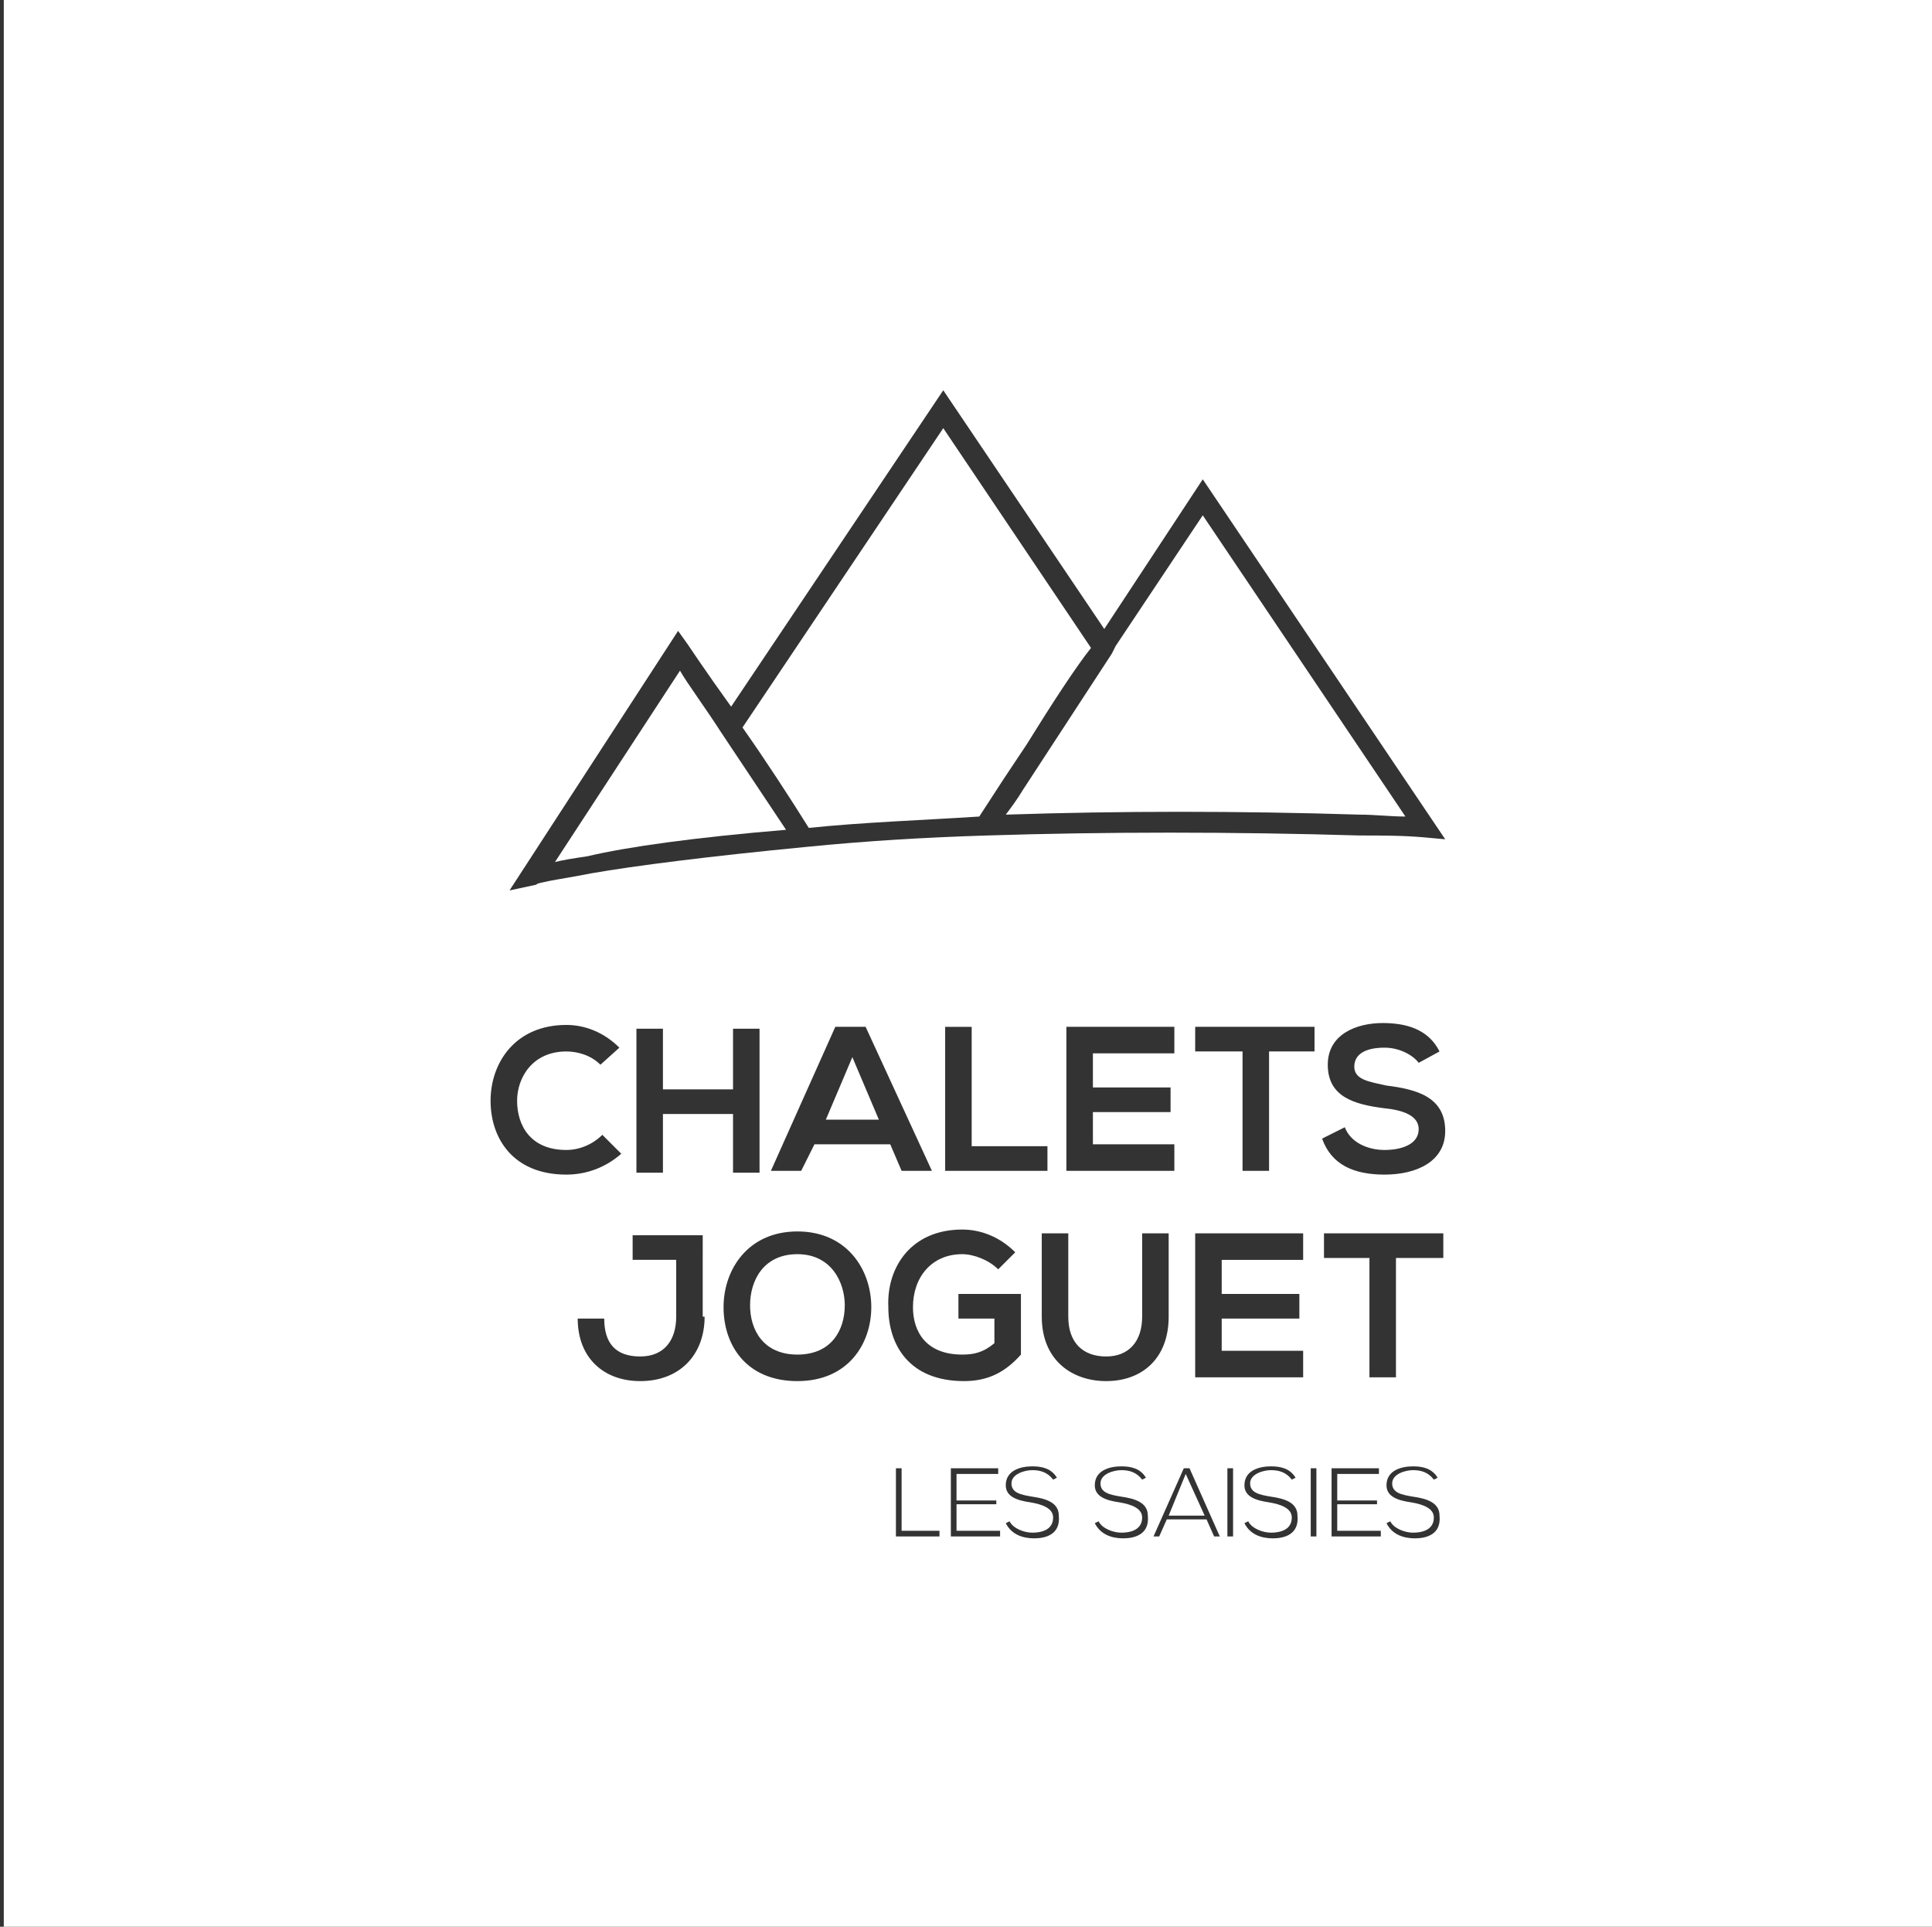 <?xml version="1.0" encoding="utf-8"?>
<!-- Generator: Adobe Illustrator 27.3.0, SVG Export Plug-In . SVG Version: 6.00 Build 0)  -->
<svg version="1.1" id="Calque_1" xmlns="http://www.w3.org/2000/svg" xmlns:xlink="http://www.w3.org/1999/xlink" x="0px" y="0px"
	 viewBox="0 0 102 101.7" style="enable-background:new 0 0 102 101.7;" xml:space="preserve">
<rect x="0" y="0" width="102" height="101.7" fill="#333333" stroke="none"/>
<style type="text/css">
	.st0{fill:#FFFFFF;}
</style>
<g>
	<path class="st0" d="M42.1,66.2c-1.8,0-2.5,1.4-2.5,2.7c0,1.3,0.7,2.6,2.5,2.6c1.8,0,2.5-1.3,2.5-2.6
		C44.6,67.7,43.9,66.2,42.1,66.2z"/>
	<polygon class="st0" points="46.4,59.1 45,55.8 43.6,59.1 	"/>
	<path class="st0" d="M42.7,43.7c2.9-0.3,5.9-0.4,9-0.6l1.3-2c0.4-0.6,0.8-1.2,1.2-1.8c1.3-2.1,2.6-4.1,3.4-5.1l-7.8-11.6L39.2,38.4
		C40.4,40.1,41.7,42.1,42.7,43.7z"/>
	<path class="st0" d="M41.5,43.8l-3.4-5.1c0,0,0,0,0,0c-0.9-1.4-1.8-2.6-2.2-3.3l-6.6,10.1c0.4-0.1,1-0.2,1.7-0.3
		C33.1,44.7,36.7,44.2,41.5,43.8z"/>
	<path class="st0" d="M58.7,34.5l-4.7,7.2c-0.3,0.5-0.6,0.9-0.9,1.3c6-0.2,12.3-0.2,18.7,0c0.8,0,1.6,0.1,2.4,0.1L63.5,27.2
		l-4.6,6.9l0,0L58.7,34.5z"/>
	<polygon class="st0" points="61.7,80 63.6,80 62.6,77.8 	"/>
	<path class="st0" d="M0.2,0v101.8H102V0H0.2z M35.8,33.3l0.5,0.7c0,0,1,1.5,2.3,3.3l11.2-16.7l8.5,12.6l5.2-7.9l12.8,19l-1.1-0.1
		c-1.1-0.1-2.3-0.1-3.4-0.1l0,0c-6.8-0.2-13.4-0.2-19.7,0l0,0c-3.3,0.1-6.5,0.3-9.5,0.6l0,0c-5.2,0.5-9.1,1-11.4,1.4
		c-1,0.2-1.7,0.3-2.2,0.4l0,0c-0.4,0.1-0.6,0.1-0.7,0.2L26.9,47L35.8,33.3z M63.1,55.5v-1.3c2.2,0,4.1,0,6.3,0v1.3h-2.4v6.3h-1.4
		v-6.3H63.1z M61.8,57.4v1.3h-4.1v1.7H62v1.4h-5.7c0-2.5,0-5.1,0-7.6H62v1.4h-4.3v1.8H61.8z M55.3,60.5v1.3h-5.4v-7.6h1.4v6.3H55.3z
		 M49.2,61.8h-1.6L47,60.4h-4l-0.7,1.4h-1.6l3.4-7.6h1.6L49.2,61.8z M35,58.8v3.1h-1.4v-7.6H35v3.2h3.7v-3.2h1.4v7.6h-1.4v-3.1H35z
		 M25.9,58.1c0-2,1.3-4,4-4c1,0,2,0.4,2.8,1.2l-1,0.9c-0.5-0.5-1.2-0.7-1.8-0.7c-1.8,0-2.6,1.4-2.6,2.6c0,1.3,0.7,2.6,2.6,2.6
		c0.7,0,1.4-0.3,1.9-0.8l1,1C32,61.6,31,62,29.9,62C27.1,62,25.9,60.1,25.9,58.1z M37.2,69.5c0,2-1.3,3.4-3.4,3.4
		c-1.9,0-3.3-1.2-3.3-3.3h1.4c0,1.3,0.6,2,1.9,2c1.3,0,1.9-0.9,1.9-2.1v-3h-2.3v-1.3c1.2,0,2.5,0,3.7,0V69.5z M42.1,72.9
		c-2.7,0-3.9-1.9-3.9-3.9c0-2,1.3-4,3.9-4c2.6,0,3.9,2,3.9,4C46,70.9,44.8,72.9,42.1,72.9z M50.8,64.9c1,0,2,0.4,2.8,1.2L52.7,67
		c-0.5-0.5-1.3-0.8-1.9-0.8c-1.6,0-2.6,1.2-2.6,2.8c0,1.3,0.7,2.5,2.6,2.5c0.6,0,1.1-0.1,1.7-0.6v-1.3h-1.9v-1.3h3.3v3.2
		c-0.8,0.9-1.7,1.4-3,1.4c-2.9,0-4-1.9-4-3.9C46.8,66.9,48.1,64.9,50.8,64.9z M49.6,81.1h-2.3v-3.6h0.3v3.3h2V81.1z M52.7,81.1h-2.5
		v-3.6h2.5v0.3h-2.2v1.4h2.1v0.2h-2.1v1.4h2.3V81.1z M54.6,81.2c-0.6,0-1.2-0.2-1.5-0.8l0.2-0.1c0.2,0.4,0.8,0.6,1.2,0.6
		c0.4,0,1.1-0.1,1.1-0.8c0-0.5-0.6-0.7-1.2-0.8c-0.7-0.1-1.3-0.3-1.3-0.9c0-0.8,0.8-1,1.4-1c0.5,0,1,0.1,1.3,0.6l-0.2,0.1
		c-0.3-0.4-0.7-0.5-1.1-0.5c-0.4,0-1.1,0.2-1.1,0.7c0,0.5,0.5,0.6,1.1,0.7c0.7,0.1,1.4,0.3,1.4,1C56,81,55.2,81.2,54.6,81.2z
		 M59.3,81.2c-0.6,0-1.2-0.2-1.5-0.8l0.2-0.1c0.2,0.4,0.8,0.6,1.2,0.6c0.4,0,1.1-0.1,1.1-0.8c0-0.5-0.6-0.7-1.2-0.8
		c-0.7-0.1-1.3-0.3-1.3-0.9c0-0.8,0.8-1,1.4-1c0.5,0,1,0.1,1.3,0.6l-0.2,0.1c-0.3-0.4-0.7-0.5-1.1-0.5c-0.4,0-1.1,0.2-1.1,0.7
		c0,0.5,0.5,0.6,1.1,0.7c0.7,0.1,1.4,0.3,1.4,1C60.7,81,59.9,81.2,59.3,81.2z M58.4,72.9c-1.8,0-3.4-1.1-3.4-3.4v-4.4h1.4v4.4
		c0,1.4,0.8,2.1,2,2.1c1.2,0,1.9-0.8,1.9-2.1v-4.4h1.4v4.4C61.7,71.7,60.3,72.9,58.4,72.9z M64.1,81.1l-0.4-0.9h-2.1l-0.4,0.9h-0.3
		l1.6-3.6h0.3l1.6,3.6H64.1z M65.1,81.1h-0.3v-3.6h0.3V81.1z M67.2,81.2c-0.6,0-1.2-0.2-1.5-0.8l0.2-0.1c0.2,0.4,0.8,0.6,1.2,0.6
		c0.4,0,1.1-0.1,1.1-0.8c0-0.5-0.6-0.7-1.2-0.8c-0.7-0.1-1.3-0.3-1.3-0.9c0-0.8,0.8-1,1.4-1c0.5,0,1,0.1,1.3,0.6l-0.2,0.1
		c-0.3-0.4-0.7-0.5-1.1-0.5c-0.4,0-1.1,0.2-1.1,0.7c0,0.5,0.5,0.6,1.1,0.7c0.7,0.1,1.4,0.3,1.4,1C68.6,81,67.8,81.2,67.2,81.2z
		 M68.8,66.5h-4.3v1.8h4.1v1.3h-4.1v1.7h4.3v1.4h-5.7c0-2.5,0-5.1,0-7.6h5.7V66.5z M69.5,81.1h-0.3v-3.6h0.3V81.1z M72.8,81.1h-2.5
		v-3.6h2.5v0.3h-2.2v1.4h2.1v0.2h-2.1v1.4h2.3V81.1z M74.7,81.2c-0.6,0-1.2-0.2-1.5-0.8l0.2-0.1c0.2,0.4,0.8,0.6,1.2,0.6
		c0.4,0,1.1-0.1,1.1-0.8c0-0.5-0.6-0.7-1.2-0.8c-0.7-0.1-1.3-0.3-1.3-0.9c0-0.8,0.8-1,1.4-1c0.5,0,1,0.1,1.3,0.6l-0.2,0.1
		c-0.3-0.4-0.7-0.5-1.1-0.5c-0.4,0-1.1,0.2-1.1,0.7c0,0.5,0.5,0.6,1.1,0.7c0.7,0.1,1.4,0.3,1.4,1C76.1,81,75.3,81.2,74.7,81.2z
		 M76.1,66.4h-2.4v6.3h-1.4v-6.3h-2.4v-1.3c2.2,0,4.1,0,6.3,0V66.4z M73.1,62c-1.6,0-2.8-0.5-3.3-1.9l1.2-0.6
		c0.3,0.8,1.2,1.2,2.1,1.2c0.9,0,1.8-0.3,1.8-1.1c0-0.7-0.8-1-1.8-1.1c-1.6-0.2-3-0.6-3-2.3c0-1.6,1.5-2.2,2.9-2.2
		c1.2,0,2.4,0.3,3,1.5l-1.1,0.6c-0.3-0.4-1-0.8-1.8-0.8c-1.1,0-1.6,0.4-1.6,1c0,0.7,0.8,0.8,1.7,1c1.6,0.2,3.1,0.6,3.1,2.4
		C76.3,61.3,74.8,62,73.1,62z"/>
</g>
</svg>
